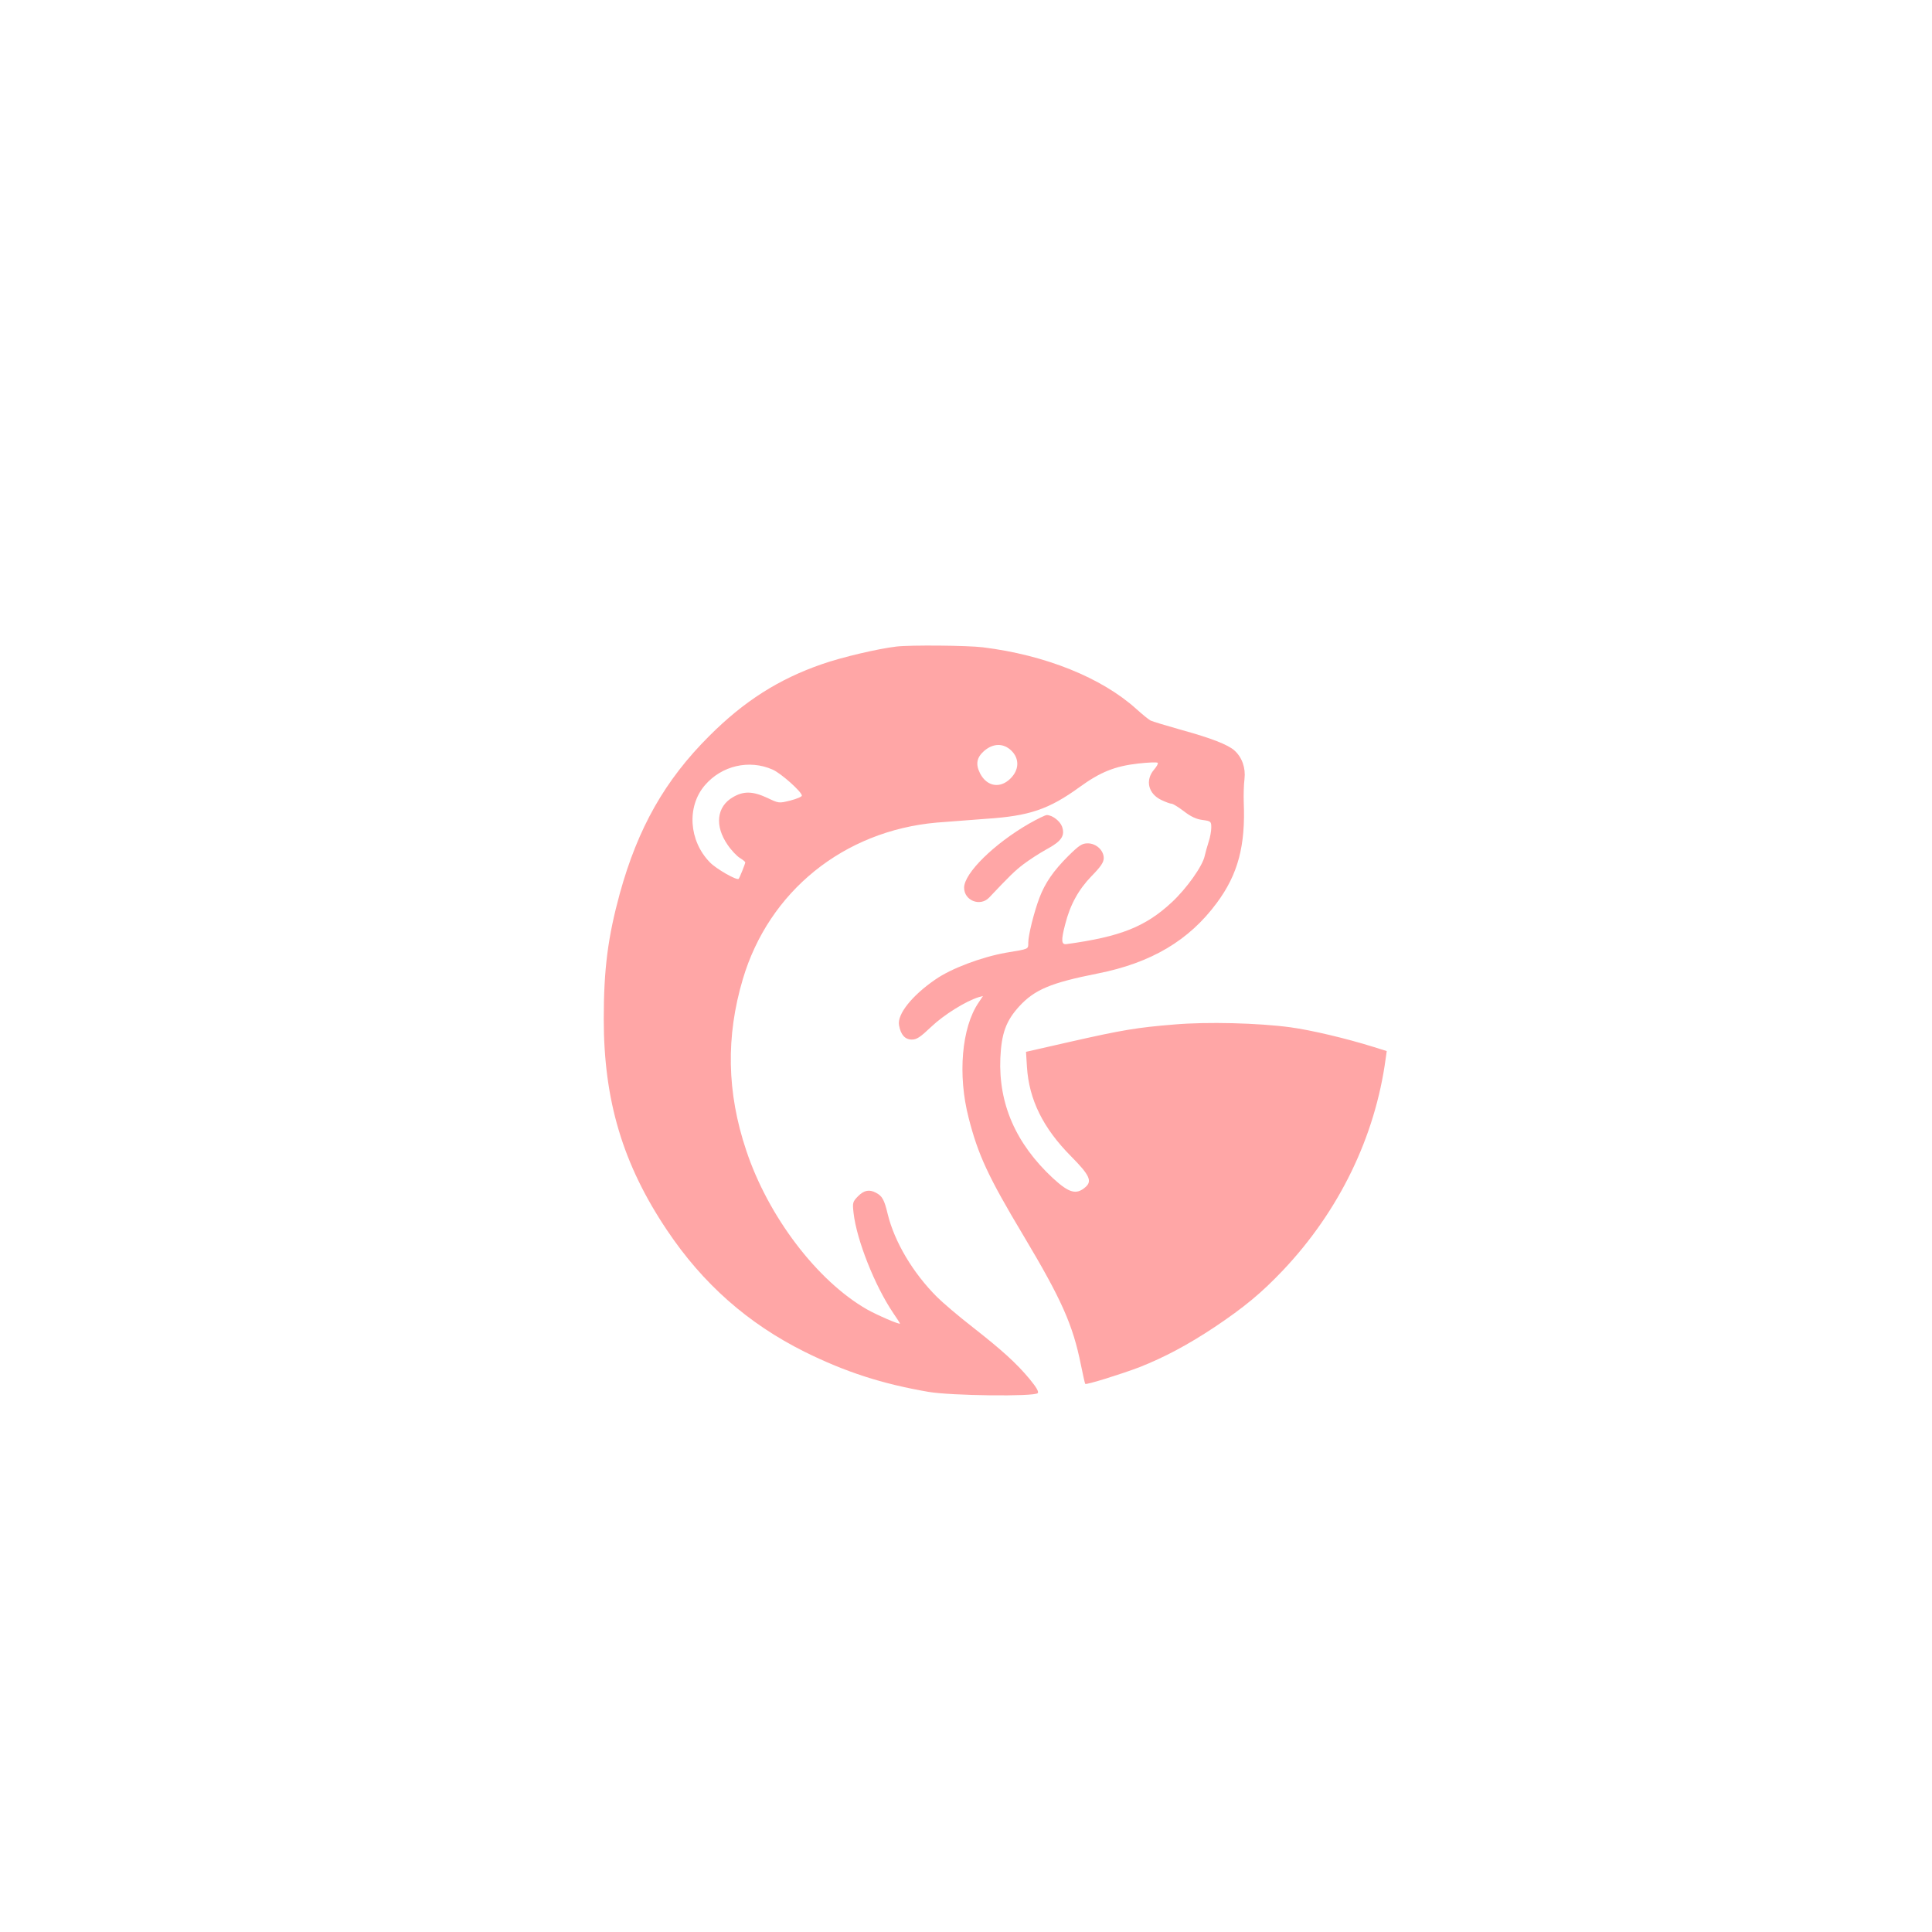 <?xml version="1.0" standalone="no"?>
<!DOCTYPE svg PUBLIC "-//W3C//DTD SVG 20010904//EN"
 "http://www.w3.org/TR/2001/REC-SVG-20010904/DTD/svg10.dtd">
<svg version="1.0" xmlns="http://www.w3.org/2000/svg"
 width="1024pt" height="1024pt" viewBox="0 0 1024 1024"
 preserveAspectRatio="xMidYMid meet">

<g transform="translate(0,1024) scale(0.1,-0.1)"
fill="#ffa6a6" stroke="none">
<path d="M4750 6813 c-94 -11 -288 -56 -393 -93 -229 -79 -413 -196 -597 -380
-236 -235 -379 -488 -475 -836 -63 -231 -85 -400 -85 -665 0 -432 101 -770
335 -1119 190 -284 429 -495 730 -645 216 -107 411 -170 655 -212 121 -21 561
-26 580 -7 7 7 -6 30 -43 75 -70 84 -145 152 -302 275 -72 56 -157 128 -189
160 -128 128 -225 292 -261 439 -18 76 -29 96 -62 113 -35 19 -63 14 -95 -18
-29 -30 -30 -34 -24 -89 16 -142 112 -385 210 -530 20 -29 36 -54 36 -56 0 -8
-124 46 -175 75 -264 151 -524 493 -640 843 -103 307 -108 604 -18 907 138
466 535 786 1027 830 61 5 179 14 261 20 231 15 334 50 498 169 109 79 186
110 309 124 54 6 100 8 104 4 4 -3 -5 -20 -20 -37 -47 -56 -30 -127 39 -160
23 -11 47 -20 55 -20 7 0 36 -18 65 -40 36 -28 66 -42 98 -46 45 -6 47 -8 47
-40 0 -18 -6 -53 -14 -76 -8 -24 -17 -58 -21 -75 -11 -53 -96 -173 -175 -246
-140 -130 -273 -182 -557 -221 -28 -4 -30 19 -7 106 26 103 71 184 140 255 49
50 64 73 64 95 0 41 -40 78 -85 78 -30 0 -45 -10 -103 -67 -79 -79 -123 -143
-153 -222 -29 -77 -59 -198 -59 -237 0 -36 6 -33 -120 -54 -128 -23 -289 -83
-373 -142 -124 -85 -203 -185 -192 -242 9 -51 32 -76 68 -76 26 0 45 13 103
68 66 63 183 136 252 157 l22 6 -24 -36 c-89 -131 -111 -383 -52 -610 50 -196
103 -311 291 -625 201 -337 261 -470 304 -684 11 -54 21 -99 23 -101 6 -6 194
53 286 88 132 52 258 119 398 212 160 107 251 183 364 302 298 315 488 707
544 1120 l6 42 -67 21 c-150 47 -334 90 -443 105 -171 23 -441 30 -615 15
-198 -16 -276 -29 -554 -92 l-233 -53 5 -80 c11 -174 86 -325 234 -474 98 -99
113 -131 76 -163 -48 -42 -86 -32 -172 47 -197 183 -289 394 -279 637 6 131
30 197 100 274 82 89 168 125 415 174 284 56 485 175 632 374 113 152 153 304
143 536 -1 36 0 90 4 121 7 59 -13 115 -53 151 -34 31 -125 66 -277 108 -82
23 -158 46 -168 51 -11 6 -44 33 -75 61 -184 166 -482 286 -813 327 -79 10
-383 13 -460 4z m611 -552 c43 -43 41 -101 -5 -147 -55 -55 -125 -43 -161 26
-25 49 -19 84 20 119 49 43 104 43 146 2z m-1266 -100 c44 -19 155 -118 155
-138 0 -6 -27 -17 -61 -26 -61 -15 -61 -15 -122 14 -77 36 -126 37 -182 4 -87
-50 -98 -152 -29 -252 20 -30 50 -61 65 -70 16 -10 29 -20 29 -24 0 -7 -30
-82 -35 -87 -9 -10 -120 53 -153 88 -111 114 -123 295 -26 408 89 104 235 138
359 83z"/>
<path d="M5455 5875 c-186 -107 -345 -263 -345 -340 0 -69 86 -102 133 -52
107 113 134 140 181 176 29 22 84 58 122 79 80 43 100 72 83 121 -11 30 -52
61 -81 61 -8 0 -49 -20 -93 -45z"/>
</g>
</svg>

